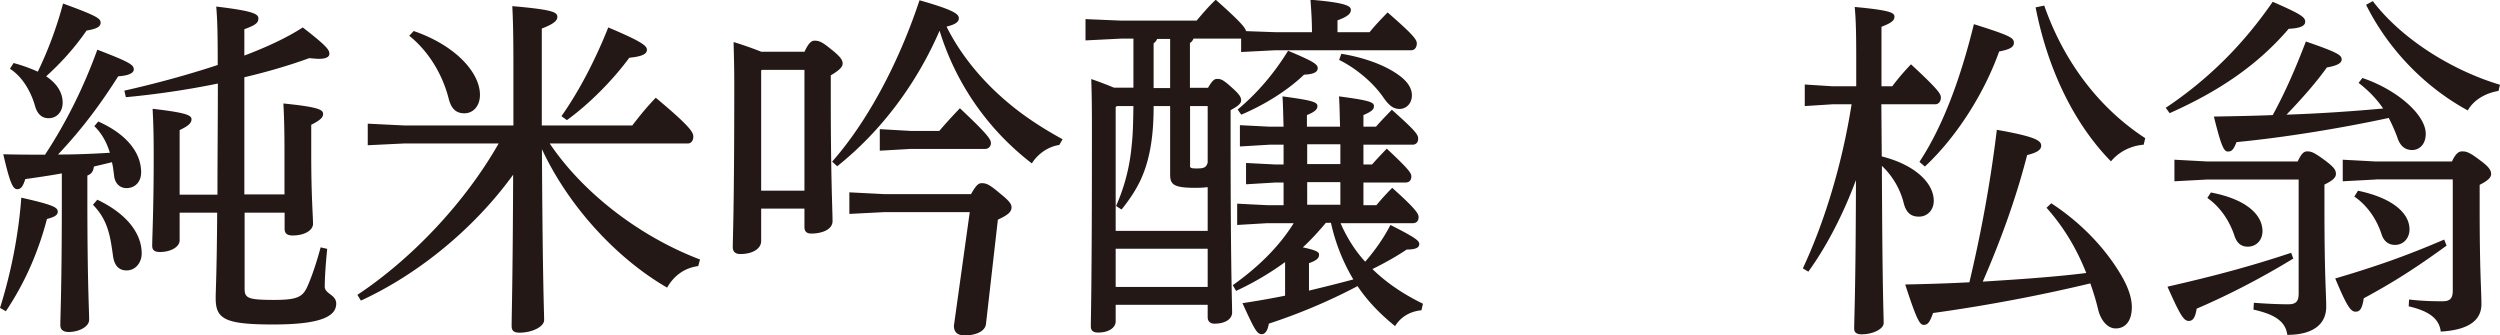 <svg id="_レイヤー_2" xmlns="http://www.w3.org/2000/svg" viewBox="0 0 183.14 24.56"><path d="M0 22.56c.74-2.35 1.35-5.18 1.56-8.08 2.35.53 2.67.71 2.67 1.03 0 .19-.13.37-.79.53-.58 2.22-1.51 4.52-3.01 6.76l-.42-.24zm4.54-9.86c-.87.16-1.77.29-2.69.42-.16.53-.32.74-.58.74-.32 0-.53-.4-1.03-2.56 1.03.03 2.06.03 3.06.03 1.58-2.4 2.85-4.99 3.83-7.69 2.4.92 2.67 1.11 2.67 1.45 0 .26-.37.45-1.14.5-1.21 1.9-2.54 3.75-4.41 5.73 1.27 0 2.54-.05 3.8-.13-.24-.77-.58-1.4-1.14-1.95l.29-.34c2.3 1.03 3.14 2.46 3.14 3.72 0 .71-.45 1.16-1.08 1.16-.45 0-.84-.32-.9-.9-.05-.37-.08-.69-.16-1-.42.11-.87.21-1.32.32-.05.37-.19.55-.48.66v1.61c0 6.26.13 8.21.13 8.95 0 .53-.77.9-1.5.9-.42 0-.61-.19-.61-.5 0-.71.11-2.77.11-9.38V12.7zM1 4.62c.61.16 1.19.37 1.77.63A28.31 28.31 0 004.62.26c2.54.92 2.75 1.11 2.75 1.4s-.26.45-1.03.58c-.85 1.24-1.9 2.4-2.96 3.35.87.58 1.21 1.27 1.21 1.93s-.42 1.14-1.03 1.14c-.5 0-.82-.32-.98-.85C2.26 6.65 1.6 5.59.73 5.04l.26-.42zm6.13 10.01c2.32 1.11 3.25 2.59 3.25 3.94 0 .63-.42 1.24-1.11 1.24-.55 0-.87-.34-.98-.98-.21-1.53-.37-2.69-1.48-3.83l.32-.37zm13.71-.37v-2.93c0-1.95-.03-2.77-.08-3.75 2.56.26 2.91.45 2.91.77 0 .24-.19.45-.87.79v2.19c0 3.04.13 4.46.13 5.07 0 .45-.58.85-1.5.85-.4 0-.58-.16-.58-.48v-1.19h-2.93v5.57c0 .69.24.82 2.17.82 1.66 0 2.06-.21 2.4-.92.42-.92.77-2.09 1-2.93l.48.11c-.11 1.08-.18 2.14-.18 2.77 0 .53.84.58.84 1.24 0 .9-1.03 1.53-4.6 1.53s-4.23-.4-4.23-1.93c0-.63.08-1.72.11-6.26h-2.75v2.03c0 .48-.66.85-1.43.85-.4 0-.58-.13-.58-.45 0-.69.11-2.69.11-6.58 0-1.64-.03-2.46-.08-3.46 2.51.29 2.85.48 2.85.77 0 .26-.21.48-.87.79v4.73h2.77c0-2.72.03-5.41.03-8.14-2.19.45-4.49.79-6.74 1l-.11-.48c2.22-.5 4.6-1.14 6.84-1.88 0-2.46-.03-3.33-.11-4.28 2.67.32 3.09.53 3.09.87s-.24.5-1.03.79v1.93c1.61-.61 3.09-1.29 4.28-2.06 1.66 1.29 1.95 1.61 1.95 1.93 0 .21-.21.37-.77.37-.18 0-.42-.03-.71-.05-1.45.53-3.06 1-4.75 1.4v8.58h2.93zm30.33 5.23c-1.06.13-1.82.74-2.3 1.58-3.7-2.14-7.21-5.94-9.17-10.14.05 9.85.16 11.86.16 12.52 0 .48-.87.92-1.8.92-.4 0-.58-.13-.58-.48 0-.95.08-2.98.11-11.09-2.85 3.94-6.95 7.29-11.15 9.22l-.26-.42c3.91-2.59 7.84-6.68 10.35-11.09h-6.92l-2.67.13V9.06l2.67.13h8V4.94c0-2.43-.03-3.46-.08-4.49 3.01.26 3.3.45 3.3.79 0 .24-.21.5-1.14.85v7.1h6.63c.53-.69 1.06-1.35 1.72-2.03 2.56 2.14 2.75 2.54 2.75 2.85 0 .29-.16.5-.4.5H40.27c2.4 3.57 6.52 6.79 11.01 8.5l-.13.48zM30.3 2.27c3.09 1.06 4.86 3.06 4.86 4.68 0 .82-.5 1.35-1.14 1.35s-.98-.37-1.16-1.11c-.48-1.85-1.53-3.49-2.88-4.57l.32-.34zm10.83 6.24c1.27-1.8 2.46-4.07 3.43-6.5 2.51 1.06 2.83 1.35 2.83 1.64 0 .26-.24.48-1.29.58-1.22 1.66-2.93 3.38-4.57 4.57l-.4-.29zm17.8-4.71c.32-.69.53-.82.74-.82.32 0 .55.08 1.19.61.71.55.87.82.87 1.06s-.21.48-.87.87v1.77c0 5.76.13 8.21.13 8.9 0 .63-.77.92-1.56.92-.34 0-.5-.16-.5-.48v-1.35h-3.17v2.38c0 .55-.61.95-1.53.95-.37 0-.55-.19-.55-.5 0-.77.11-2.67.11-11.91 0-1.43-.03-2.22-.05-3.12.69.21 1.37.45 2.03.71h3.17zm0 1.32h-3.12l-.05.05v8.8h3.17V5.12zm2.04 6.71c2.51-2.85 4.83-7.1 6.39-11.81 2.62.74 2.88 1.03 2.88 1.32 0 .26-.24.45-.9.61 1.11 2.22 2.77 4.15 4.67 5.71 1.19.98 2.48 1.8 3.83 2.54l-.24.42c-.79.11-1.56.63-2.01 1.35a19.446 19.446 0 01-6.76-9.72c-1.66 3.83-4.23 7.32-7.5 9.93l-.37-.34zm10.17 2.38c.37-.66.55-.79.77-.79.32 0 .53.05 1.37.77.77.61.82.82.82 1 0 .29-.18.53-1 .9l-.87 7.63c-.05.55-.74.85-1.56.85-.5 0-.79-.21-.79-.71l1.16-8.32h-6.26l-2.56.13v-1.58l2.56.13h6.37zM66.7 9.59h2.11c.45-.53.98-1.11 1.51-1.66 2.14 2.01 2.27 2.3 2.27 2.56 0 .21-.16.42-.42.42H66.7l-2.25.13V9.46l2.25.13zm21.79-3.15c.34-.58.48-.66.69-.66.26 0 .45.08 1 .58.66.58.74.77.74 1s-.24.42-.77.71v2.06c0 9.75.11 11.99.11 12.76 0 .5-.53.82-1.29.82-.34 0-.5-.19-.5-.48v-.9h-6.74v1.21c0 .48-.53.82-1.27.82-.37 0-.55-.13-.55-.45 0-.77.08-2.91.08-14 0-1.43 0-2.72-.05-4.12.55.19 1.11.4 1.66.63h1.43V2.83h-.92l-2.59.13V1.4l2.59.11h5.55c.42-.5.9-1.06 1.4-1.53 1.85 1.64 2.17 2.06 2.22 2.3l2.19.08h2.64c0-.79-.05-1.58-.11-2.38 2.54.21 2.96.45 2.96.74 0 .26-.19.48-.98.77v.87h2.35c.4-.5.79-.9 1.32-1.45 1.85 1.61 2.14 1.98 2.14 2.27s-.16.5-.4.5h-9.93l-2.54.13v-.98h-3.49c-.05.13-.13.24-.26.32v3.28h1.32zm-6.68 1.33l-.08.08v9.06h6.74v-3.2c-.26.03-.55.05-.9.05-1.64 0-1.85-.26-1.85-1V7.77h-1.21c0 1.85-.18 3.78-.98 5.47-.37.77-.84 1.45-1.37 2.11l-.4-.26c.63-1.43 1-2.88 1.14-4.41.11-.98.11-1.93.13-2.91h-1.21zm-.08 10.45v2.8h6.74v-2.8h-6.74zm3.99-15.37h-.95c-.05.13-.16.26-.26.32v3.28h1.21V2.86zm1.45 9.25c0 .21.08.24.5.24.47 0 .66-.05.77-.34l.03-.08V7.77h-1.29v4.33zm11.02 4.22c.45 1.03 1.06 2.03 1.82 2.85.69-.79 1.35-1.72 1.85-2.69 1.88.95 2.11 1.16 2.11 1.4 0 .26-.26.4-.92.4-.79.53-1.64 1-2.51 1.43 1.08 1.06 2.35 1.88 3.7 2.54l-.11.48c-.85.08-1.53.5-1.93 1.16-1.08-.87-2.01-1.82-2.75-2.93-2.3 1.21-4.49 2.09-6.5 2.75-.08.5-.26.77-.53.77-.34 0-.55-.4-1.4-2.27 1.03-.16 2.09-.34 3.12-.55V19.2a21.24 21.24 0 01-3.59 2.11l-.24-.42c1.72-1.22 3.33-2.72 4.46-4.54h-1.95l-2.19.13v-1.56l2.19.11h1.21v-1.66h-.58l-2.17.13v-1.56l2.17.11h.58V10.6H93l-2.17.13V9.17l2.17.11h1.03C94 8.54 94 7.8 93.95 7.06c2.19.29 2.56.42 2.56.71 0 .24-.18.42-.77.66v.85h2.43c-.03-.74-.03-1.48-.08-2.22 2.19.29 2.56.42 2.56.71 0 .24-.16.4-.77.66v.85h.92c.42-.48.71-.77 1.16-1.24 1.72 1.53 1.93 1.82 1.93 2.11s-.16.45-.42.45h-3.59v1.45h.63c.37-.42.63-.69 1.08-1.16 1.64 1.53 1.8 1.8 1.8 2.03 0 .29-.16.45-.42.45h-3.09v1.66h.95c.42-.5.71-.82 1.16-1.27 1.74 1.56 1.93 1.9 1.93 2.14 0 .29-.16.45-.42.45h-5.34zm-7.53-8.29c1.43-1.19 2.67-2.64 3.7-4.31 1.9.79 2.17 1 2.17 1.27 0 .29-.29.45-1 .48-1.19 1.14-2.85 2.19-4.6 2.93l-.26-.37zm5.23 13.26c1.08-.26 2.17-.53 3.25-.82a13.89 13.89 0 01-1.64-4.15h-.37c-.53.63-1.08 1.24-1.69 1.8.98.21 1.19.34 1.19.53 0 .26-.16.42-.74.63v2.01zm-.13-9.27h2.43v-1.45h-2.43v1.45zm2.43 1.32h-2.43V15h2.43v-1.66zm.07-9.4c1.61.26 3.09.79 4.09 1.48.71.48 1.08 1 1.08 1.56 0 .61-.42 1-.9 1-.42 0-.74-.19-1.21-.87-.79-1.14-2.09-2.17-3.22-2.72l.16-.45zm39.6 7.52c2.48.63 3.8 1.98 3.8 3.25 0 .69-.48 1.16-1.08 1.16-.55 0-.92-.24-1.11-.95a5.67 5.67 0 00-1.61-2.77c.03 9.14.13 10.88.13 11.52 0 .42-.77.82-1.61.82-.37 0-.55-.13-.55-.42 0-.82.11-2.67.13-10.88-.9 2.43-2.14 4.86-3.49 6.71l-.4-.24c1.48-3.17 2.83-7.34 3.57-12.02h-1.4l-2.03.13V6.19l2.03.13h1.74V4.34c0-2.06-.03-2.93-.11-3.83 2.59.24 2.91.42 2.91.71 0 .26-.18.45-.95.74v4.36h.79c.37-.5.82-1.03 1.37-1.61 2.06 1.9 2.19 2.19 2.19 2.43 0 .29-.16.5-.42.5h-3.94l.03 3.83zm12.42 3.44c2.19 1.43 3.96 3.3 5.12 5.28.5.85.77 1.64.77 2.32 0 .95-.42 1.56-1.19 1.56-.55 0-1.06-.53-1.27-1.35-.16-.69-.37-1.35-.58-1.95-3.75.9-7.69 1.64-11.52 2.17-.26.74-.42.87-.69.87-.29 0-.53-.42-1.35-2.96 1.61-.03 3.17-.08 4.7-.16.79-3.33 1.51-7.03 2.01-11.17 2.83.5 3.25.79 3.25 1.16 0 .29-.26.5-1.03.69-.82 3.2-1.96 6.31-3.25 9.27 2.54-.16 5.07-.32 7.58-.63-.74-1.9-1.77-3.51-2.91-4.78l.34-.32zm-9.67-3.04c1.72-2.61 3.01-6.1 3.99-10.09 2.69.85 2.93 1 2.93 1.37 0 .29-.26.48-1.08.63-1.06 2.98-3.06 6.21-5.44 8.43l-.4-.34zM149.75.4c1.43 4.09 3.99 7.5 7.4 9.72l-.11.48c-.98.08-1.82.53-2.4 1.22-2.67-2.72-4.62-6.68-5.52-11.28l.63-.13zm8.9 7.5c3.25-2.17 5.78-4.78 7.84-7.77 1.98.87 2.38 1.11 2.38 1.45 0 .26-.21.48-1.21.53-2.22 2.59-4.99 4.52-8.72 6.18l-.29-.4zM168 18.94c-2.35 1.43-4.78 2.69-7.08 3.67-.11.69-.29.9-.58.9-.37 0-.63-.42-1.56-2.51 3.38-.77 6.05-1.48 9.06-2.48l.16.42zm-6.28-5.79l-2.43.13V11.7l2.43.13h6.6c.29-.63.48-.74.69-.74.29 0 .48.05 1.27.63s.84.79.84 1.03c0 .21-.16.45-.84.77v1.69c0 5.05.13 6.29.13 7.26 0 1.29-.98 2.06-2.85 2.06-.13-1-.95-1.51-2.48-1.85l.03-.5c1.08.08 1.88.11 2.51.11.53 0 .77-.16.77-.79v-8.35h-6.66zm.24.95c2.64.5 3.78 1.66 3.78 2.83 0 .66-.45 1.14-1.08 1.14-.53 0-.82-.32-.98-.82-.37-1.11-1.06-2.11-1.98-2.75l.26-.4zm11.09-8.39c2.59.87 4.65 2.72 4.65 4.09 0 .79-.48 1.19-1 1.19-.48 0-.87-.26-1.08-.92-.18-.5-.4-.98-.63-1.43-3.43.74-7.61 1.43-11.15 1.77-.21.53-.34.69-.63.69s-.48-.34-1.03-2.56c1.48-.03 2.91-.05 4.31-.11.9-1.64 1.66-3.38 2.43-5.39 2.38.82 2.62 1 2.62 1.32 0 .26-.32.45-1.08.58-.82 1.14-1.8 2.25-2.96 3.46 2.38-.08 4.73-.24 7.08-.45-.48-.71-1.08-1.32-1.8-1.88l.29-.37zm6.18 12.28c-2.32 1.69-4.01 2.75-6.07 3.86-.11.71-.26.98-.58.98-.37.03-.66-.4-1.51-2.43 3.06-.9 5.28-1.69 7.98-2.85l.18.45zm-5.18-4.84l-2.43.13V11.7l2.43.13h5.57c.29-.63.53-.74.74-.74.29 0 .5.03 1.29.63.77.55.84.82.84 1.03s-.16.45-.84.79v1.74c0 4.65.13 6.02.13 7 0 1.24-1.03 1.9-2.98 2.01-.11-.95-.87-1.51-2.35-1.85l.03-.5c.92.11 1.74.13 2.43.13.53 0 .77-.16.77-.79v-8.14h-5.63zm-1.32.82c2.56.53 3.78 1.66 3.78 2.83 0 .66-.45 1.14-1.06 1.14-.53 0-.85-.32-1-.82-.37-1.11-1.06-2.09-1.98-2.72l.26-.42zM173.82.08c2.11 2.77 5.78 5.07 9.32 6.13l-.11.45c-.95.16-1.82.66-2.25 1.43-3.2-1.74-5.86-4.54-7.45-7.74l.48-.26z" fill="#231815" id="_レイヤー_1-2"/></svg>